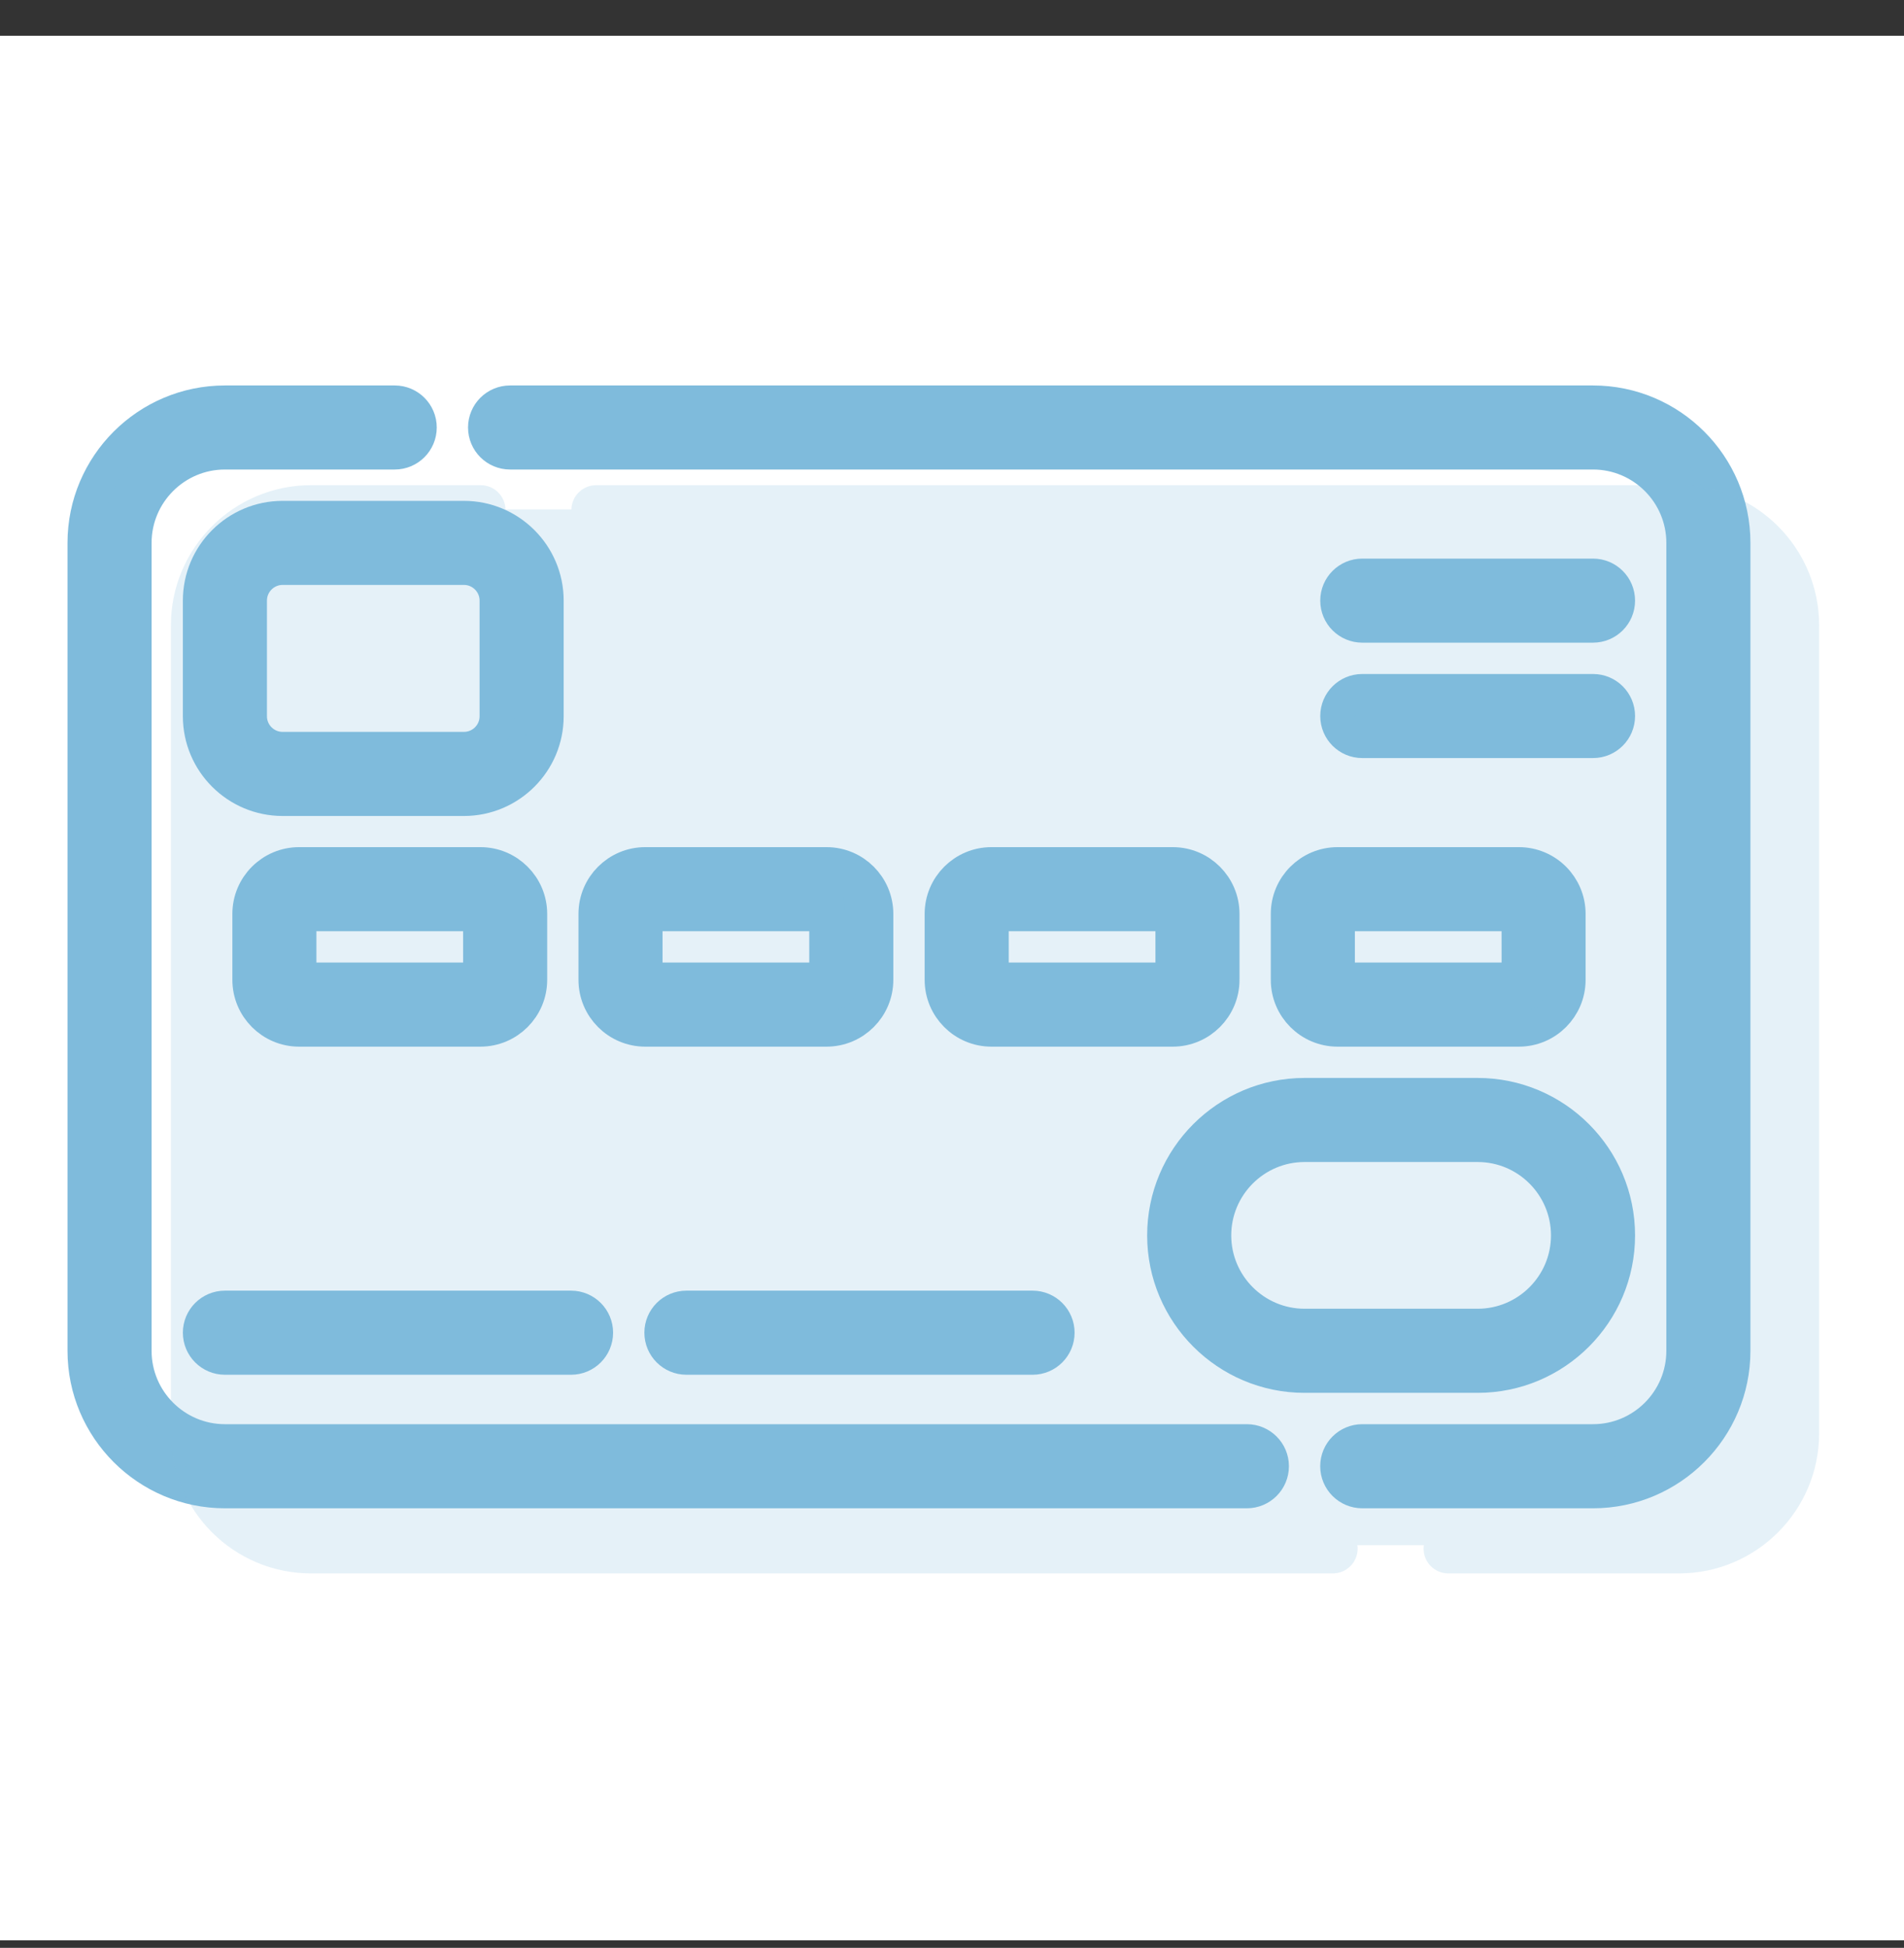 <?xml version="1.0" encoding="UTF-8"?>
<svg xmlns="http://www.w3.org/2000/svg" width="44" height="45" viewBox="0 0 44 45" fill="none">
  <rect x="0" y="0" width="44" height="45" fill="#333333" stroke="none"/>
  <rect width="44" height="44" transform="translate(0 0.826)" fill="white"></rect>
  <path d="M36.813 34.445H31.481C31.165 34.445 30.909 34.189 30.909 33.873C30.909 33.558 31.165 33.302 31.481 33.302H36.813C37.969 33.302 38.908 32.362 38.908 31.207V12.542C38.908 11.387 37.969 10.447 36.813 10.447H11.788C11.472 10.447 11.216 10.192 11.216 9.876C11.216 9.56 11.472 9.305 11.788 9.305H36.813C38.599 9.305 40.051 10.757 40.051 12.542V31.207C40.051 32.992 38.599 34.445 36.813 34.445Z" fill="#7FBBDC" stroke="#7FBBDC" stroke-width="0.8"></path>
  <path d="M28.814 34.445H5.198C3.413 34.445 1.96 32.992 1.96 31.207V12.542C1.96 10.757 3.413 9.305 5.198 9.305H9.122C9.437 9.305 9.693 9.56 9.693 9.876C9.693 10.192 9.437 10.447 9.122 10.447H5.198C4.043 10.447 3.103 11.387 3.103 12.542V31.207C3.103 32.362 4.043 33.302 5.198 33.302H28.814C29.13 33.302 29.386 33.558 29.386 33.873C29.386 34.189 29.13 34.445 28.814 34.445Z" fill="#7FBBDC" stroke="#7FBBDC" stroke-width="0.8"></path>
  <path d="M10.721 18.451H6.531C5.481 18.451 4.626 17.597 4.626 16.547V13.875C4.626 12.825 5.481 11.971 6.531 11.971H10.721C11.771 11.971 12.626 12.825 12.626 13.875V16.547C12.626 17.597 11.771 18.451 10.721 18.451ZM6.531 13.113C6.111 13.113 5.769 13.455 5.769 13.875V16.547C5.769 16.967 6.111 17.308 6.531 17.308H10.721C11.141 17.308 11.483 16.967 11.483 16.547V13.875C11.483 13.455 11.141 13.113 10.721 13.113H6.531Z" fill="#7FBBDC" stroke="#7FBBDC" stroke-width="0.8"></path>
  <path d="M23.862 31.36H15.863C15.547 31.36 15.291 31.104 15.291 30.788C15.291 30.473 15.547 30.217 15.863 30.217H23.862C24.177 30.217 24.433 30.473 24.433 30.788C24.433 31.104 24.177 31.36 23.862 31.36Z" fill="#7FBBDC" stroke="#7FBBDC" stroke-width="0.8"></path>
  <path d="M13.197 31.36H5.198C4.882 31.36 4.626 31.104 4.626 30.788C4.626 30.473 4.882 30.217 5.198 30.217H13.197C13.512 30.217 13.768 30.473 13.768 30.788C13.768 31.104 13.512 31.36 13.197 31.36Z" fill="#7FBBDC" stroke="#7FBBDC" stroke-width="0.8"></path>
  <path d="M11.102 23.78H6.912C6.282 23.78 5.77 23.267 5.77 22.637V21.113C5.77 20.483 6.282 19.971 6.912 19.971H11.102C11.732 19.971 12.245 20.483 12.245 21.113V22.637C12.245 23.267 11.732 23.78 11.102 23.78ZM6.912 21.113V22.637H11.102C11.103 22.637 11.103 22.637 11.103 22.637L11.102 21.113H6.912Z" fill="#7FBBDC" stroke="#7FBBDC" stroke-width="0.8"></path>
  <path d="M19.101 23.78H14.911C14.281 23.78 13.768 23.267 13.768 22.637V21.113C13.768 20.483 14.281 19.971 14.911 19.971H19.101C19.731 19.971 20.244 20.483 20.244 21.113V22.637C20.244 23.267 19.731 23.78 19.101 23.78ZM14.911 21.113V22.637H19.101C19.101 22.637 19.102 22.637 19.102 22.637L19.101 21.113H14.911Z" fill="#7FBBDC" stroke="#7FBBDC" stroke-width="0.8"></path>
  <path d="M27.101 23.78H22.911C22.281 23.78 21.768 23.267 21.768 22.637V21.113C21.768 20.483 22.281 19.971 22.911 19.971H27.101C27.731 19.971 28.244 20.483 28.244 21.113V22.637C28.244 23.267 27.731 23.78 27.101 23.78ZM22.911 21.113V22.637H27.101C27.101 22.637 27.102 22.637 27.102 22.637L27.101 21.113H22.911Z" fill="#7FBBDC" stroke="#7FBBDC" stroke-width="0.8"></path>
  <path d="M35.1 23.78H30.91C30.28 23.78 29.767 23.267 29.767 22.637V21.113C29.767 20.483 30.28 19.971 30.91 19.971H35.1C35.73 19.971 36.242 20.483 36.242 21.113V22.637C36.242 23.267 35.73 23.78 35.1 23.78ZM30.91 21.113V22.637H35.1C35.1 22.637 35.101 22.637 35.101 22.637L35.1 21.113H30.91Z" fill="#7FBBDC" stroke="#7FBBDC" stroke-width="0.8"></path>
  <path d="M34.147 25.303H30.148C28.363 25.303 26.91 26.755 26.91 28.541C26.91 30.326 28.363 31.778 30.148 31.778H34.147C35.933 31.778 37.385 30.326 37.385 28.541C37.385 26.755 35.933 25.303 34.147 25.303ZM34.147 30.635H30.148C28.993 30.635 28.053 29.696 28.053 28.541C28.053 27.385 28.993 26.445 30.148 26.445H34.147C35.303 26.445 36.242 27.385 36.242 28.541C36.242 29.696 35.303 30.635 34.147 30.635Z" fill="#7FBBDC" stroke="#7FBBDC" stroke-width="0.8"></path>
  <path d="M36.814 14.447H31.481C31.166 14.447 30.91 14.192 30.91 13.876C30.91 13.56 31.166 13.305 31.481 13.305H36.814C37.129 13.305 37.385 13.56 37.385 13.876C37.385 14.192 37.129 14.447 36.814 14.447Z" fill="#7FBBDC" stroke="#7FBBDC" stroke-width="0.8"></path>
  <path d="M36.814 17.113H31.481C31.166 17.113 30.91 16.858 30.91 16.542C30.91 16.226 31.166 15.971 31.481 15.971H36.814C37.129 15.971 37.385 16.226 37.385 16.542C37.385 16.858 37.129 17.113 36.814 17.113Z" fill="#7FBBDC" stroke="#7FBBDC" stroke-width="0.8"></path>
  <g opacity="0.2">
    <path d="M38.802 36.349H33.469C33.153 36.349 32.898 36.093 32.898 35.778C32.898 35.462 33.153 35.206 33.469 35.206H38.802C39.957 35.206 40.897 34.266 40.897 33.111V14.447C40.897 13.292 39.957 12.352 38.802 12.352H13.776C13.46 12.352 13.205 12.096 13.205 11.78C13.205 11.465 13.46 11.209 13.776 11.209H38.802C40.587 11.209 42.039 12.661 42.039 14.447V33.111C42.039 34.897 40.587 36.349 38.802 36.349Z" fill="#7FBBDC"></path>
    <path d="M30.803 36.349H7.186C5.401 36.349 3.949 34.897 3.949 33.111V14.447C3.949 12.661 5.401 11.209 7.186 11.209H11.11C11.425 11.209 11.681 11.465 11.681 11.78C11.681 12.096 11.425 12.352 11.11 12.352H7.186C6.031 12.352 5.091 13.292 5.091 14.447V33.111C5.091 34.266 6.031 35.206 7.186 35.206H30.803C31.118 35.206 31.374 35.462 31.374 35.778C31.374 36.093 31.118 36.349 30.803 36.349Z" fill="#7FBBDC"></path>
    <path d="M12.709 20.355H8.519C7.469 20.355 6.615 19.501 6.615 18.451V15.78C6.615 14.729 7.469 13.875 8.519 13.875H12.709C13.759 13.875 14.614 14.729 14.614 15.78V18.451C14.614 19.501 13.759 20.355 12.709 20.355ZM8.519 15.018C8.099 15.018 7.757 15.36 7.757 15.78V18.451C7.757 18.871 8.099 19.213 8.519 19.213H12.709C13.129 19.213 13.471 18.871 13.471 18.451V15.78C13.471 15.36 13.129 15.018 12.709 15.018H8.519Z" fill="#7FBBDC"></path>
    <path d="M25.85 33.264H17.851C17.536 33.264 17.28 33.008 17.28 32.693C17.28 32.377 17.536 32.121 17.851 32.121H25.85C26.166 32.121 26.422 32.377 26.422 32.693C26.422 33.008 26.166 33.264 25.85 33.264Z" fill="#7FBBDC"></path>
    <path d="M15.185 33.264H7.186C6.871 33.264 6.615 33.008 6.615 32.693C6.615 32.377 6.871 32.121 7.186 32.121H15.185C15.501 32.121 15.757 32.377 15.757 32.693C15.757 33.008 15.501 33.264 15.185 33.264Z" fill="#7FBBDC"></path>
    <path d="M13.091 25.684H8.901C8.271 25.684 7.758 25.172 7.758 24.541V23.018C7.758 22.388 8.271 21.875 8.901 21.875H13.091C13.721 21.875 14.234 22.388 14.234 23.018V24.541C14.234 25.172 13.721 25.684 13.091 25.684ZM8.901 23.018V24.541H13.091C13.091 24.541 13.092 24.541 13.092 24.541L13.091 23.018H8.901Z" fill="#7FBBDC"></path>
    <path d="M21.089 25.684H16.899C16.269 25.684 15.756 25.172 15.756 24.541V23.018C15.756 22.388 16.269 21.875 16.899 21.875H21.089C21.719 21.875 22.232 22.388 22.232 23.018V24.541C22.232 25.172 21.719 25.684 21.089 25.684ZM16.899 23.018V24.541H21.089C21.09 24.541 21.09 24.541 21.09 24.541L21.089 23.018H16.899Z" fill="#7FBBDC"></path>
    <path d="M29.089 25.684H24.899C24.269 25.684 23.756 25.172 23.756 24.541V23.018C23.756 22.388 24.269 21.875 24.899 21.875H29.089C29.719 21.875 30.232 22.388 30.232 23.018V24.541C30.232 25.172 29.719 25.684 29.089 25.684ZM24.899 23.018V24.541H29.089C29.09 24.541 29.09 24.541 29.09 24.541L29.089 23.018H24.899Z" fill="#7FBBDC"></path>
    <path d="M37.088 25.684H32.898C32.268 25.684 31.755 25.172 31.755 24.541V23.018C31.755 22.388 32.268 21.875 32.898 21.875H37.088C37.718 21.875 38.231 22.388 38.231 23.018V24.541C38.231 25.172 37.718 25.684 37.088 25.684ZM32.898 23.018V24.541H37.088C37.089 24.541 37.089 24.541 37.089 24.541L37.088 23.018H32.898Z" fill="#7FBBDC"></path>
    <path d="M36.136 27.207H32.137C30.351 27.207 28.899 28.659 28.899 30.445C28.899 32.23 30.351 33.682 32.137 33.682H36.136C37.922 33.682 39.374 32.23 39.374 30.445C39.374 28.659 37.922 27.207 36.136 27.207ZM36.136 32.54H32.137C30.981 32.54 30.042 31.6 30.042 30.445C30.042 29.29 30.981 28.35 32.137 28.35H36.136C37.291 28.35 38.231 29.29 38.231 30.445C38.231 31.6 37.291 32.54 36.136 32.54Z" fill="#7FBBDC"></path>
    <path d="M38.802 16.352H33.469C33.154 16.352 32.898 16.096 32.898 15.78C32.898 15.465 33.154 15.209 33.469 15.209H38.802C39.118 15.209 39.373 15.465 39.373 15.78C39.373 16.096 39.118 16.352 38.802 16.352Z" fill="#7FBBDC"></path>
    <path d="M38.802 19.018H33.469C33.154 19.018 32.898 18.762 32.898 18.446C32.898 18.131 33.154 17.875 33.469 17.875H38.802C39.118 17.875 39.373 18.131 39.373 18.446C39.373 18.762 39.118 19.018 38.802 19.018Z" fill="#7FBBDC"></path>
    <path d="M15.1 11.768H10.539H7.53L5.887 12.098L4.685 13.38L4.445 18.068V31.249V32.772L5.487 35.136L7.53 35.697H27.282H34.654H39.822L40.944 34.775L41.665 33.453V25.28V15.303L41.224 13.14L39.983 12.098L39.021 11.768H15.1Z" fill="#7FBBDC"></path>
  </g>
</svg>
